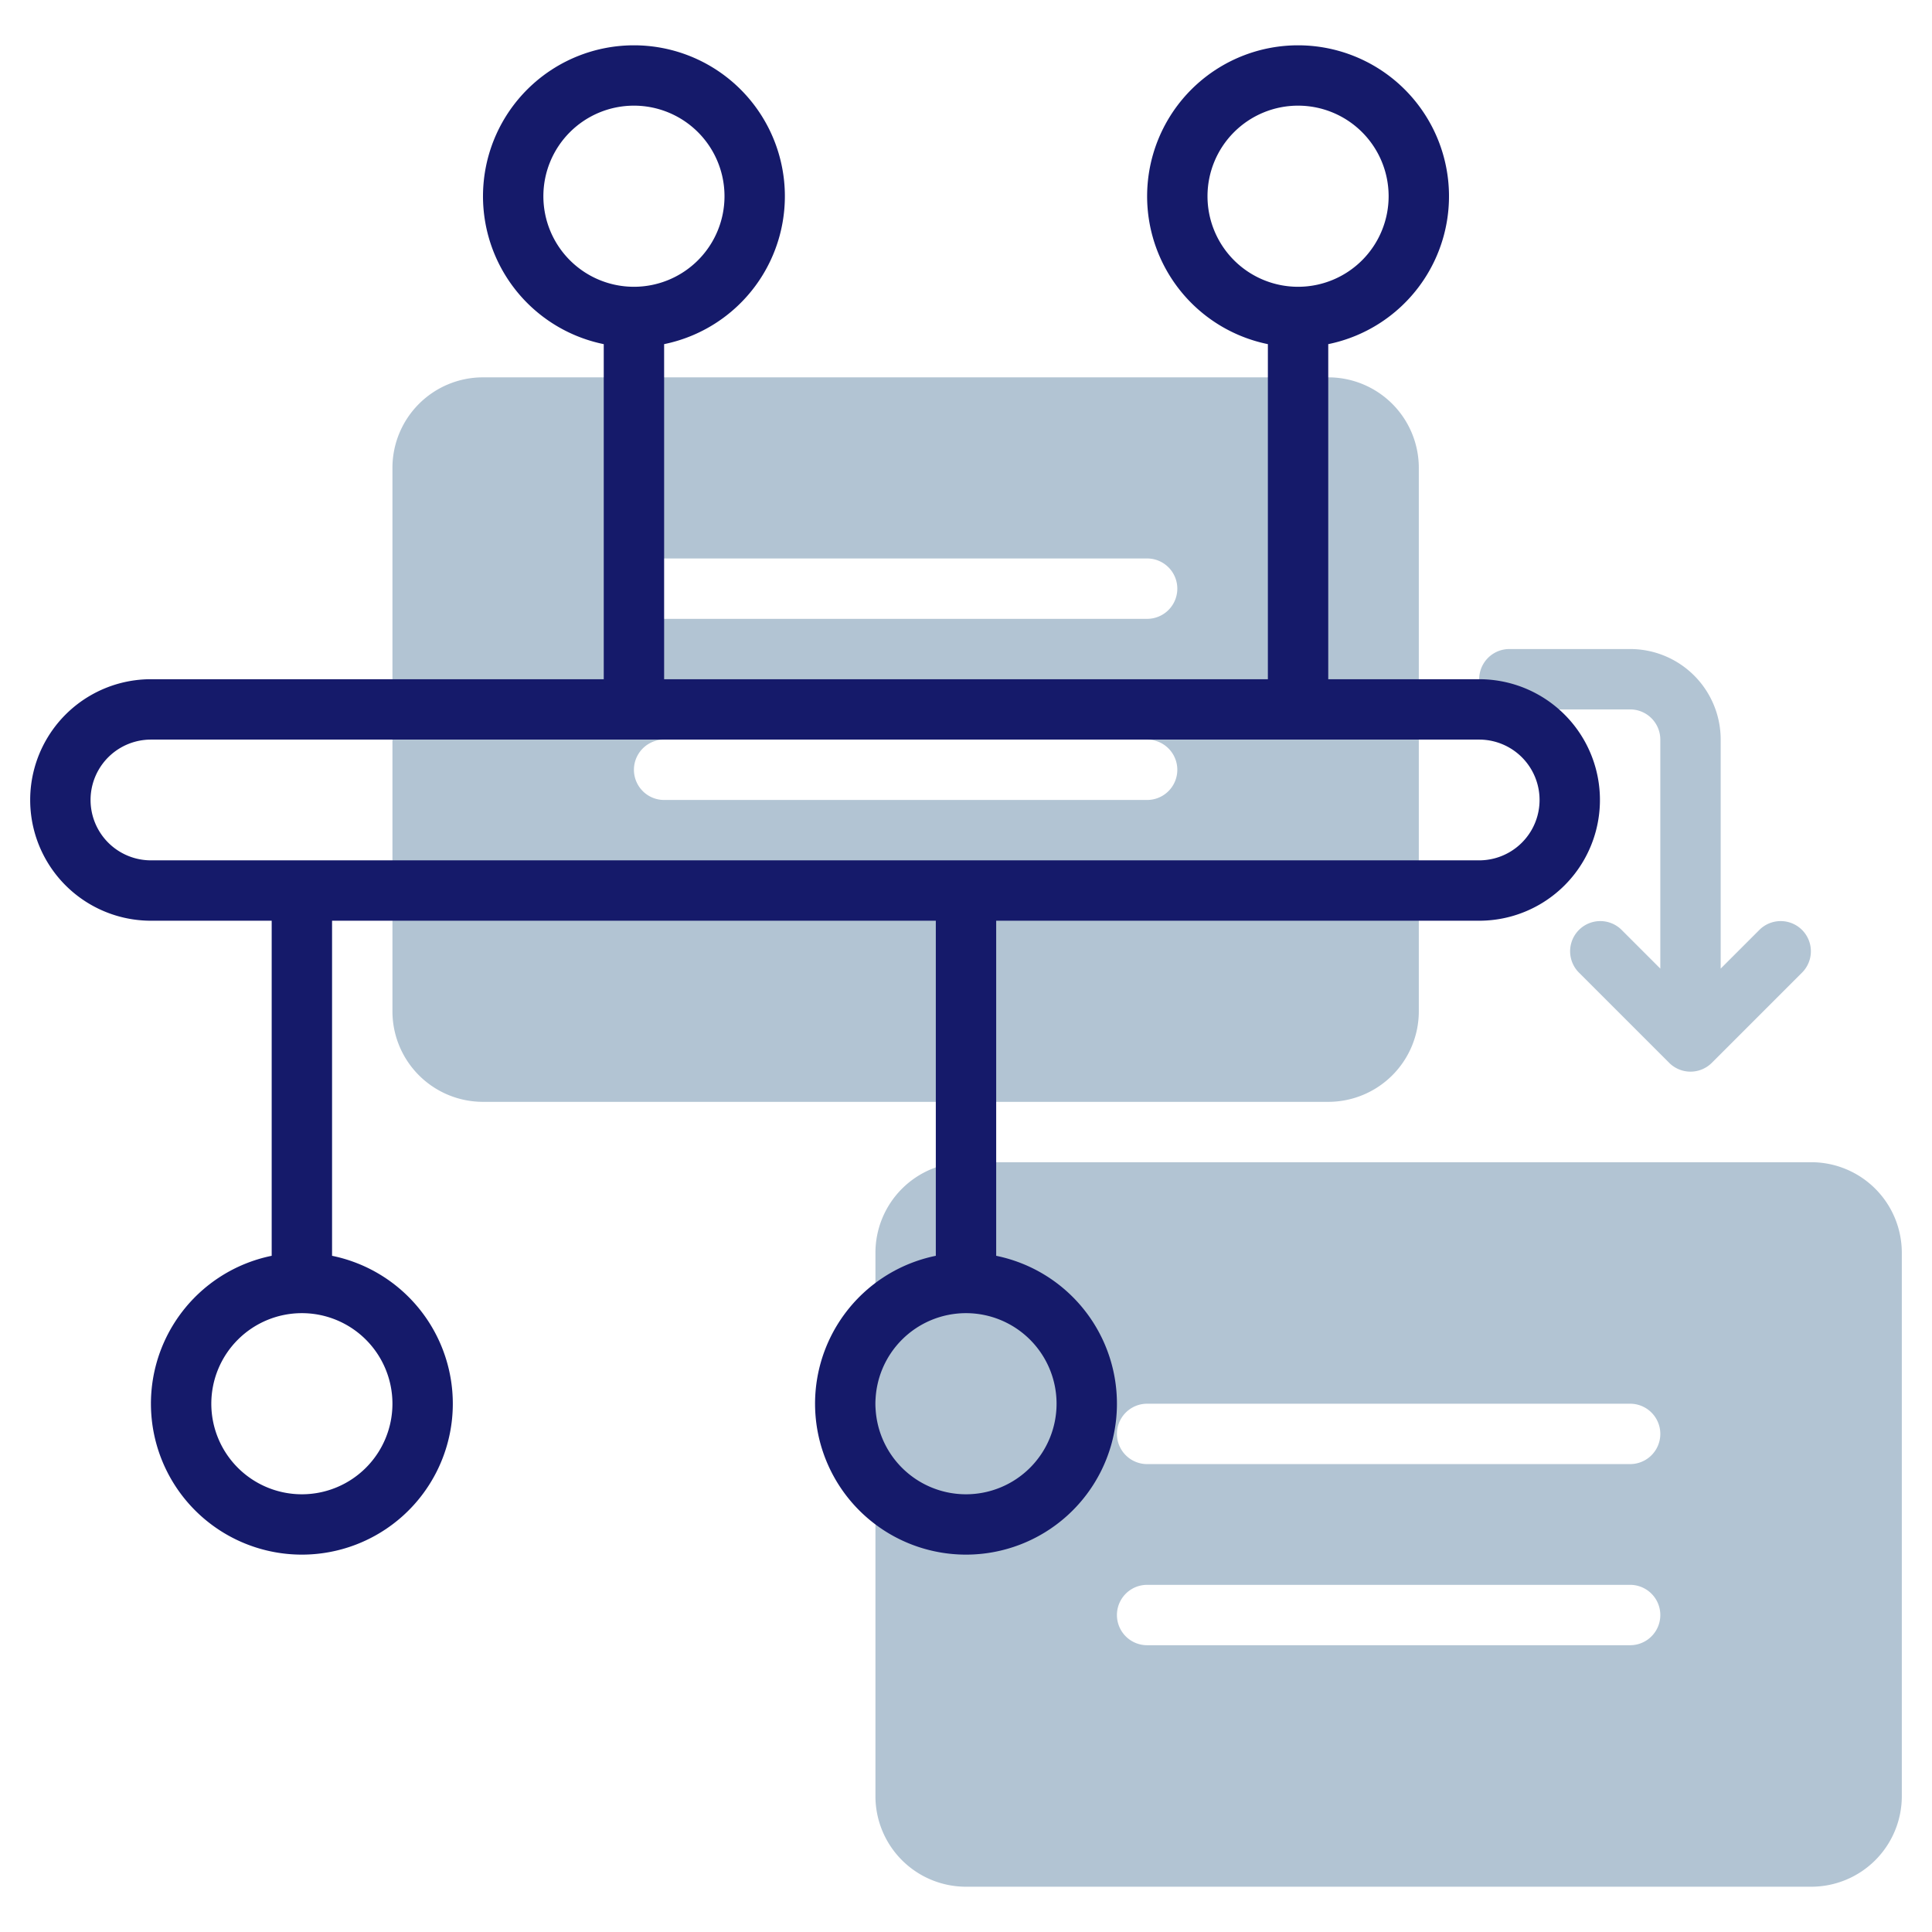 <?xml version="1.0"?>
<svg xmlns="http://www.w3.org/2000/svg" xmlns:xlink="http://www.w3.org/1999/xlink" xmlns:svgjs="http://svgjs.com/svgjs" version="1.1" width="512" height="512" x="0" y="0" viewBox="0 0 64 64" style="enable-background:new 0 0 512 512" xml:space="preserve" class=""><g><g xmlns="http://www.w3.org/2000/svg" fill="#c4a2fc"><path d="m50 23.5h4a1 1 0 0 1 1 1v7.586l-1.293-1.293a1 1 0 0 0 -1.414 1.414l3 3a1 1 0 0 0 1.414 0l3-3a1 1 0 0 0 -1.414-1.414l-1.293 1.293v-7.586a3 3 0 0 0 -3-3h-4a1 1 0 0 0 0 2z" fill="#b2c4d3" data-original="#c4a2fc" style="" class=""/><path d="m60 38.5h-28a3 3 0 0 0 -3 3v18a3 3 0 0 0 3 3h28a3 3 0 0 0 3-3v-18a3 3 0 0 0 -3-3zm-6 16h-16a1 1 0 0 1 0-2h16a1 1 0 0 1 0 2zm0-6h-16a1 1 0 0 1 0-2h16a1 1 0 0 1 0 2z" fill="#b2c4d3" data-original="#c4a2fc" style="" class=""/><path d="m47 33.5v-18a3 3 0 0 0 -3-3h-28a3 3 0 0 0 -3 3v18a3 3 0 0 0 3 3h28a3 3 0 0 0 3-3zm-9-7h-16a1 1 0 0 1 0-2h16a1 1 0 0 1 0 2zm0-6h-16a1 1 0 0 1 0-2h16a1 1 0 0 1 0 2z" fill="#b2c4d3" data-original="#c4a2fc" style="" class=""/></g><path xmlns="http://www.w3.org/2000/svg" d="m49 22.5h-5v-11.1a5 5 0 1 0 -2 0v11.1h-20v-11.1a5 5 0 1 0 -2 0v11.1h-15a4 4 0 0 0 0 8h4v11.1a5 5 0 1 0 2 0v-11.1h20v11.1a5 5 0 1 0 2 0v-11.1h16a4 4 0 0 0 0-8zm-9-16a3 3 0 1 1 3 3 3 3 0 0 1 -3-3zm-22 0a3 3 0 1 1 3 3 3 3 0 0 1 -3-3zm-5 40a3 3 0 1 1 -3-3 3 3 0 0 1 3 3zm22 0a3 3 0 1 1 -3-3 3 3 0 0 1 3 3zm14-18h-44a2 2 0 0 1 0-4h44a2 2 0 0 1 0 4z" fill="#151a6a" data-original="#151a6a" style="" class=""/></g></svg>

